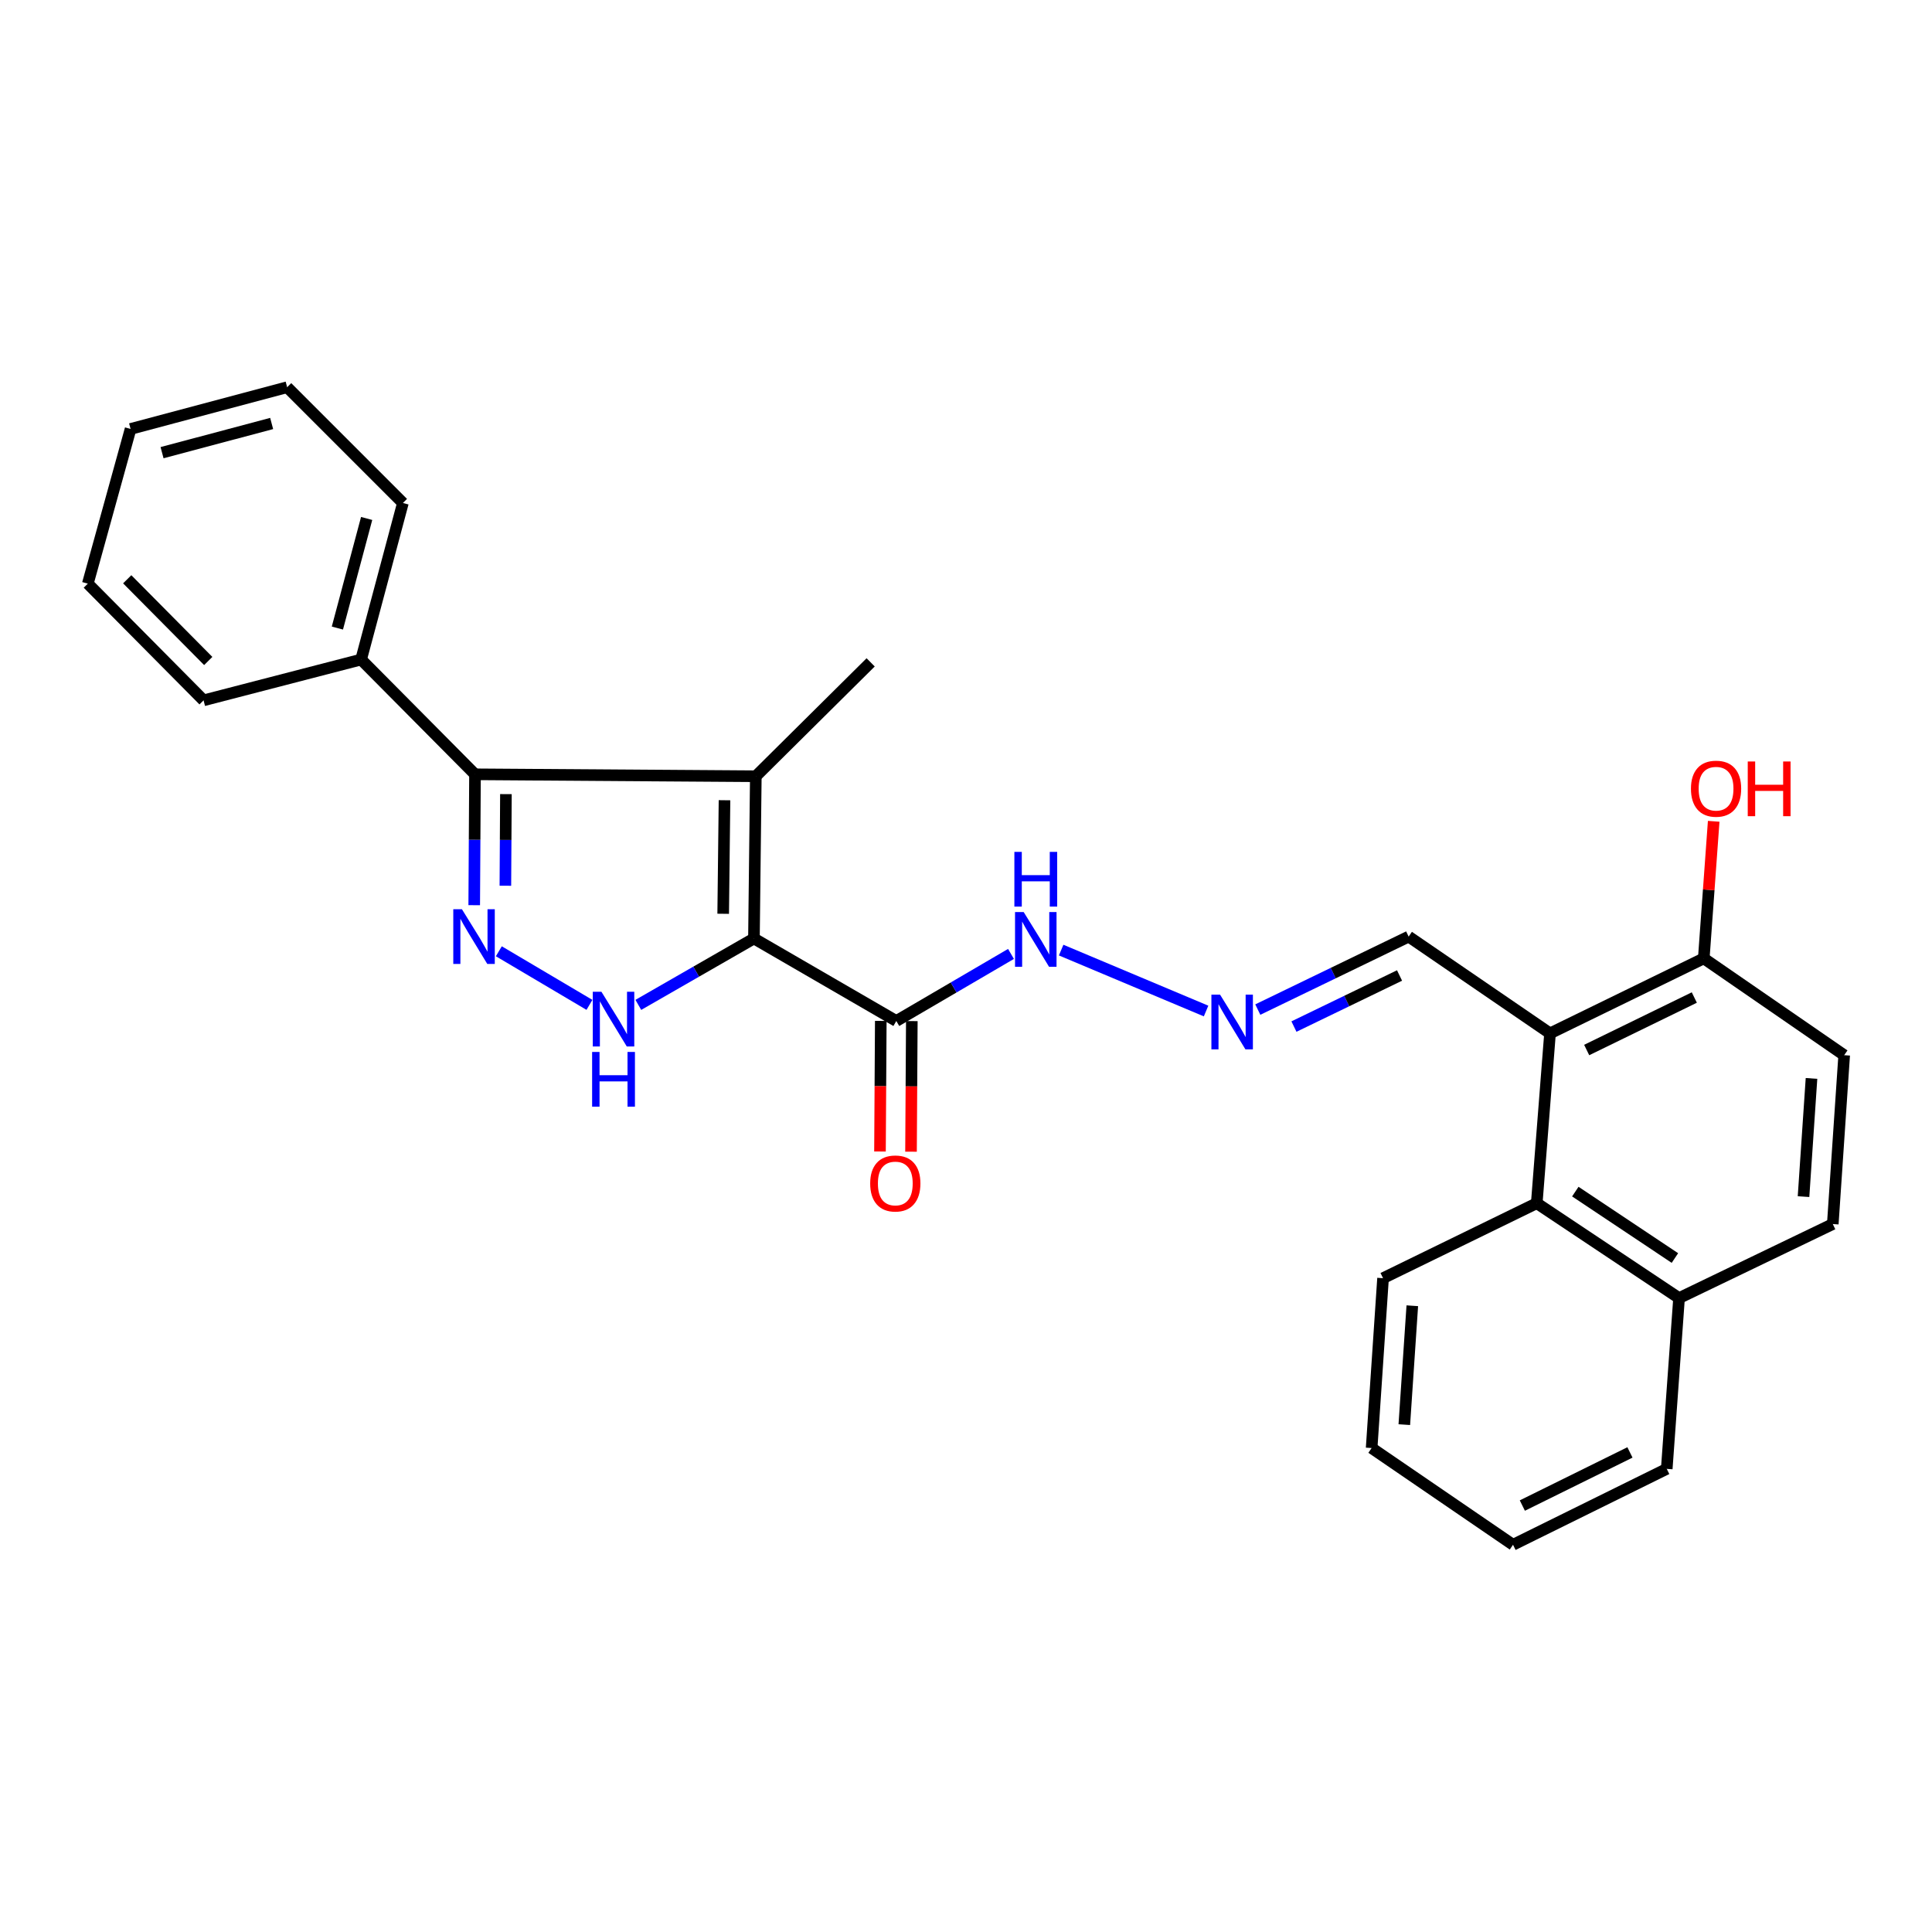 <?xml version='1.0' encoding='iso-8859-1'?>
<svg version='1.1' baseProfile='full'
              xmlns='http://www.w3.org/2000/svg'
                      xmlns:rdkit='http://www.rdkit.org/xml'
                      xmlns:xlink='http://www.w3.org/1999/xlink'
                  xml:space='preserve'
width='1000px' height='1000px' viewBox='0 0 1000 1000'>
<!-- END OF HEADER -->
<rect style='opacity:1.0;fill:#FFFFFF;stroke:none' width='1000' height='1000' x='0' y='0'> </rect>
<path class='bond-0' d='M 390.239,485.756 L 391.212,401.788' style='fill:none;fill-rule:evenodd;stroke:#000000;stroke-width:6px;stroke-linecap:butt;stroke-linejoin:miter;stroke-opacity:1' />
<path class='bond-0' d='M 374.321,472.974 L 375.002,414.197' style='fill:none;fill-rule:evenodd;stroke:#000000;stroke-width:6px;stroke-linecap:butt;stroke-linejoin:miter;stroke-opacity:1' />
<path class='bond-2' d='M 390.239,485.756 L 360.319,502.941' style='fill:none;fill-rule:evenodd;stroke:#000000;stroke-width:6px;stroke-linecap:butt;stroke-linejoin:miter;stroke-opacity:1' />
<path class='bond-2' d='M 360.319,502.941 L 330.398,520.126' style='fill:none;fill-rule:evenodd;stroke:#0000FF;stroke-width:6px;stroke-linecap:butt;stroke-linejoin:miter;stroke-opacity:1' />
<path class='bond-4' d='M 390.239,485.756 L 463.925,528.462' style='fill:none;fill-rule:evenodd;stroke:#000000;stroke-width:6px;stroke-linecap:butt;stroke-linejoin:miter;stroke-opacity:1' />
<path class='bond-3' d='M 391.212,401.788 L 245.858,400.78' style='fill:none;fill-rule:evenodd;stroke:#000000;stroke-width:6px;stroke-linecap:butt;stroke-linejoin:miter;stroke-opacity:1' />
<path class='bond-16' d='M 391.212,401.788 L 450.653,342.838' style='fill:none;fill-rule:evenodd;stroke:#000000;stroke-width:6px;stroke-linecap:butt;stroke-linejoin:miter;stroke-opacity:1' />
<path class='bond-1' d='M 258.196,492.377 L 305.098,520.124' style='fill:none;fill-rule:evenodd;stroke:#0000FF;stroke-width:6px;stroke-linecap:butt;stroke-linejoin:miter;stroke-opacity:1' />
<path class='bond-27' d='M 245.455,468.523 L 245.657,434.651' style='fill:none;fill-rule:evenodd;stroke:#0000FF;stroke-width:6px;stroke-linecap:butt;stroke-linejoin:miter;stroke-opacity:1' />
<path class='bond-27' d='M 245.657,434.651 L 245.858,400.78' style='fill:none;fill-rule:evenodd;stroke:#000000;stroke-width:6px;stroke-linecap:butt;stroke-linejoin:miter;stroke-opacity:1' />
<path class='bond-27' d='M 261.581,458.457 L 261.722,434.747' style='fill:none;fill-rule:evenodd;stroke:#0000FF;stroke-width:6px;stroke-linecap:butt;stroke-linejoin:miter;stroke-opacity:1' />
<path class='bond-27' d='M 261.722,434.747 L 261.863,411.037' style='fill:none;fill-rule:evenodd;stroke:#000000;stroke-width:6px;stroke-linecap:butt;stroke-linejoin:miter;stroke-opacity:1' />
<path class='bond-12' d='M 245.858,400.78 L 186.908,341.375' style='fill:none;fill-rule:evenodd;stroke:#000000;stroke-width:6px;stroke-linecap:butt;stroke-linejoin:miter;stroke-opacity:1' />
<path class='bond-9' d='M 463.925,528.462 L 493.607,511.106' style='fill:none;fill-rule:evenodd;stroke:#000000;stroke-width:6px;stroke-linecap:butt;stroke-linejoin:miter;stroke-opacity:1' />
<path class='bond-9' d='M 493.607,511.106 L 523.289,493.749' style='fill:none;fill-rule:evenodd;stroke:#0000FF;stroke-width:6px;stroke-linecap:butt;stroke-linejoin:miter;stroke-opacity:1' />
<path class='bond-10' d='M 455.892,528.413 L 455.684,562.213' style='fill:none;fill-rule:evenodd;stroke:#000000;stroke-width:6px;stroke-linecap:butt;stroke-linejoin:miter;stroke-opacity:1' />
<path class='bond-10' d='M 455.684,562.213 L 455.476,596.013' style='fill:none;fill-rule:evenodd;stroke:#FF0000;stroke-width:6px;stroke-linecap:butt;stroke-linejoin:miter;stroke-opacity:1' />
<path class='bond-10' d='M 471.957,528.512 L 471.749,562.312' style='fill:none;fill-rule:evenodd;stroke:#000000;stroke-width:6px;stroke-linecap:butt;stroke-linejoin:miter;stroke-opacity:1' />
<path class='bond-10' d='M 471.749,562.312 L 471.541,596.112' style='fill:none;fill-rule:evenodd;stroke:#FF0000;stroke-width:6px;stroke-linecap:butt;stroke-linejoin:miter;stroke-opacity:1' />
<path class='bond-5' d='M 802.284,534.87 L 729.116,484.783' style='fill:none;fill-rule:evenodd;stroke:#000000;stroke-width:6px;stroke-linecap:butt;stroke-linejoin:miter;stroke-opacity:1' />
<path class='bond-6' d='M 802.284,534.87 L 795.42,622.773' style='fill:none;fill-rule:evenodd;stroke:#000000;stroke-width:6px;stroke-linecap:butt;stroke-linejoin:miter;stroke-opacity:1' />
<path class='bond-8' d='M 802.284,534.87 L 881.869,496.055' style='fill:none;fill-rule:evenodd;stroke:#000000;stroke-width:6px;stroke-linecap:butt;stroke-linejoin:miter;stroke-opacity:1' />
<path class='bond-8' d='M 821.264,543.487 L 876.973,516.317' style='fill:none;fill-rule:evenodd;stroke:#000000;stroke-width:6px;stroke-linecap:butt;stroke-linejoin:miter;stroke-opacity:1' />
<path class='bond-13' d='M 795.42,622.773 L 869.07,671.888' style='fill:none;fill-rule:evenodd;stroke:#000000;stroke-width:6px;stroke-linecap:butt;stroke-linejoin:miter;stroke-opacity:1' />
<path class='bond-13' d='M 815.381,616.775 L 866.936,651.155' style='fill:none;fill-rule:evenodd;stroke:#000000;stroke-width:6px;stroke-linecap:butt;stroke-linejoin:miter;stroke-opacity:1' />
<path class='bond-18' d='M 795.42,622.773 L 715.862,661.589' style='fill:none;fill-rule:evenodd;stroke:#000000;stroke-width:6px;stroke-linecap:butt;stroke-linejoin:miter;stroke-opacity:1' />
<path class='bond-7' d='M 624.262,523.305 L 549.25,491.767' style='fill:none;fill-rule:evenodd;stroke:#0000FF;stroke-width:6px;stroke-linecap:butt;stroke-linejoin:miter;stroke-opacity:1' />
<path class='bond-11' d='M 651.036,522.556 L 690.076,503.67' style='fill:none;fill-rule:evenodd;stroke:#0000FF;stroke-width:6px;stroke-linecap:butt;stroke-linejoin:miter;stroke-opacity:1' />
<path class='bond-11' d='M 690.076,503.67 L 729.116,484.783' style='fill:none;fill-rule:evenodd;stroke:#000000;stroke-width:6px;stroke-linecap:butt;stroke-linejoin:miter;stroke-opacity:1' />
<path class='bond-11' d='M 669.744,531.352 L 697.072,518.131' style='fill:none;fill-rule:evenodd;stroke:#0000FF;stroke-width:6px;stroke-linecap:butt;stroke-linejoin:miter;stroke-opacity:1' />
<path class='bond-11' d='M 697.072,518.131 L 724.4,504.91' style='fill:none;fill-rule:evenodd;stroke:#000000;stroke-width:6px;stroke-linecap:butt;stroke-linejoin:miter;stroke-opacity:1' />
<path class='bond-14' d='M 881.869,496.055 L 954.545,546.161' style='fill:none;fill-rule:evenodd;stroke:#000000;stroke-width:6px;stroke-linecap:butt;stroke-linejoin:miter;stroke-opacity:1' />
<path class='bond-17' d='M 881.869,496.055 L 884.436,460.581' style='fill:none;fill-rule:evenodd;stroke:#000000;stroke-width:6px;stroke-linecap:butt;stroke-linejoin:miter;stroke-opacity:1' />
<path class='bond-17' d='M 884.436,460.581 L 887.004,425.107' style='fill:none;fill-rule:evenodd;stroke:#FF0000;stroke-width:6px;stroke-linecap:butt;stroke-linejoin:miter;stroke-opacity:1' />
<path class='bond-19' d='M 186.908,341.375 L 208.543,260.344' style='fill:none;fill-rule:evenodd;stroke:#000000;stroke-width:6px;stroke-linecap:butt;stroke-linejoin:miter;stroke-opacity:1' />
<path class='bond-19' d='M 174.632,325.076 L 189.776,268.354' style='fill:none;fill-rule:evenodd;stroke:#000000;stroke-width:6px;stroke-linecap:butt;stroke-linejoin:miter;stroke-opacity:1' />
<path class='bond-20' d='M 186.908,341.375 L 105.369,362.5' style='fill:none;fill-rule:evenodd;stroke:#000000;stroke-width:6px;stroke-linecap:butt;stroke-linejoin:miter;stroke-opacity:1' />
<path class='bond-21' d='M 869.07,671.888 L 862.706,760.282' style='fill:none;fill-rule:evenodd;stroke:#000000;stroke-width:6px;stroke-linecap:butt;stroke-linejoin:miter;stroke-opacity:1' />
<path class='bond-29' d='M 869.07,671.888 L 948.646,633.564' style='fill:none;fill-rule:evenodd;stroke:#000000;stroke-width:6px;stroke-linecap:butt;stroke-linejoin:miter;stroke-opacity:1' />
<path class='bond-15' d='M 954.545,546.161 L 948.646,633.564' style='fill:none;fill-rule:evenodd;stroke:#000000;stroke-width:6px;stroke-linecap:butt;stroke-linejoin:miter;stroke-opacity:1' />
<path class='bond-15' d='M 937.632,558.189 L 933.502,619.371' style='fill:none;fill-rule:evenodd;stroke:#000000;stroke-width:6px;stroke-linecap:butt;stroke-linejoin:miter;stroke-opacity:1' />
<path class='bond-22' d='M 715.862,661.589 L 709.954,749.501' style='fill:none;fill-rule:evenodd;stroke:#000000;stroke-width:6px;stroke-linecap:butt;stroke-linejoin:miter;stroke-opacity:1' />
<path class='bond-22' d='M 731.005,675.853 L 726.869,737.391' style='fill:none;fill-rule:evenodd;stroke:#000000;stroke-width:6px;stroke-linecap:butt;stroke-linejoin:miter;stroke-opacity:1' />
<path class='bond-24' d='M 208.543,260.344 L 148.628,200.43' style='fill:none;fill-rule:evenodd;stroke:#000000;stroke-width:6px;stroke-linecap:butt;stroke-linejoin:miter;stroke-opacity:1' />
<path class='bond-23' d='M 105.369,362.5 L 45.455,302.086' style='fill:none;fill-rule:evenodd;stroke:#000000;stroke-width:6px;stroke-linecap:butt;stroke-linejoin:miter;stroke-opacity:1' />
<path class='bond-23' d='M 107.788,342.126 L 65.849,299.836' style='fill:none;fill-rule:evenodd;stroke:#000000;stroke-width:6px;stroke-linecap:butt;stroke-linejoin:miter;stroke-opacity:1' />
<path class='bond-30' d='M 862.706,760.282 L 783.139,799.57' style='fill:none;fill-rule:evenodd;stroke:#000000;stroke-width:6px;stroke-linecap:butt;stroke-linejoin:miter;stroke-opacity:1' />
<path class='bond-30' d='M 843.659,751.771 L 787.962,779.272' style='fill:none;fill-rule:evenodd;stroke:#000000;stroke-width:6px;stroke-linecap:butt;stroke-linejoin:miter;stroke-opacity:1' />
<path class='bond-25' d='M 709.954,749.501 L 783.139,799.57' style='fill:none;fill-rule:evenodd;stroke:#000000;stroke-width:6px;stroke-linecap:butt;stroke-linejoin:miter;stroke-opacity:1' />
<path class='bond-26' d='M 45.455,302.086 L 67.589,222.019' style='fill:none;fill-rule:evenodd;stroke:#000000;stroke-width:6px;stroke-linecap:butt;stroke-linejoin:miter;stroke-opacity:1' />
<path class='bond-28' d='M 148.628,200.43 L 67.589,222.019' style='fill:none;fill-rule:evenodd;stroke:#000000;stroke-width:6px;stroke-linecap:butt;stroke-linejoin:miter;stroke-opacity:1' />
<path class='bond-28' d='M 140.608,219.192 L 83.88,234.305' style='fill:none;fill-rule:evenodd;stroke:#000000;stroke-width:6px;stroke-linecap:butt;stroke-linejoin:miter;stroke-opacity:1' />
<path  class='atom-2' d='M 239.099 470.623
L 248.379 485.623
Q 249.299 487.103, 250.779 489.783
Q 252.259 492.463, 252.339 492.623
L 252.339 470.623
L 256.099 470.623
L 256.099 498.943
L 252.219 498.943
L 242.259 482.543
Q 241.099 480.623, 239.859 478.423
Q 238.659 476.223, 238.299 475.543
L 238.299 498.943
L 234.619 498.943
L 234.619 470.623
L 239.099 470.623
' fill='#0000FF'/>
<path  class='atom-3' d='M 311.302 513.338
L 320.582 528.338
Q 321.502 529.818, 322.982 532.498
Q 324.462 535.178, 324.542 535.338
L 324.542 513.338
L 328.302 513.338
L 328.302 541.658
L 324.422 541.658
L 314.462 525.258
Q 313.302 523.338, 312.062 521.138
Q 310.862 518.938, 310.502 518.258
L 310.502 541.658
L 306.822 541.658
L 306.822 513.338
L 311.302 513.338
' fill='#0000FF'/>
<path  class='atom-3' d='M 306.482 544.49
L 310.322 544.49
L 310.322 556.53
L 324.802 556.53
L 324.802 544.49
L 328.642 544.49
L 328.642 572.81
L 324.802 572.81
L 324.802 559.73
L 310.322 559.73
L 310.322 572.81
L 306.482 572.81
L 306.482 544.49
' fill='#0000FF'/>
<path  class='atom-8' d='M 631.499 514.82
L 640.779 529.82
Q 641.699 531.3, 643.179 533.98
Q 644.659 536.66, 644.739 536.82
L 644.739 514.82
L 648.499 514.82
L 648.499 543.14
L 644.619 543.14
L 634.659 526.74
Q 633.499 524.82, 632.259 522.62
Q 631.059 520.42, 630.699 519.74
L 630.699 543.14
L 627.019 543.14
L 627.019 514.82
L 631.499 514.82
' fill='#0000FF'/>
<path  class='atom-10' d='M 529.86 472.086
L 539.14 487.086
Q 540.06 488.566, 541.54 491.246
Q 543.02 493.926, 543.1 494.086
L 543.1 472.086
L 546.86 472.086
L 546.86 500.406
L 542.98 500.406
L 533.02 484.006
Q 531.86 482.086, 530.62 479.886
Q 529.42 477.686, 529.06 477.006
L 529.06 500.406
L 525.38 500.406
L 525.38 472.086
L 529.86 472.086
' fill='#0000FF'/>
<path  class='atom-10' d='M 525.04 440.934
L 528.88 440.934
L 528.88 452.974
L 543.36 452.974
L 543.36 440.934
L 547.2 440.934
L 547.2 469.254
L 543.36 469.254
L 543.36 456.174
L 528.88 456.174
L 528.88 469.254
L 525.04 469.254
L 525.04 440.934
' fill='#0000FF'/>
<path  class='atom-11' d='M 450.407 612.563
Q 450.407 605.763, 453.767 601.963
Q 457.127 598.163, 463.407 598.163
Q 469.687 598.163, 473.047 601.963
Q 476.407 605.763, 476.407 612.563
Q 476.407 619.443, 473.007 623.363
Q 469.607 627.243, 463.407 627.243
Q 457.167 627.243, 453.767 623.363
Q 450.407 619.483, 450.407 612.563
M 463.407 624.043
Q 467.727 624.043, 470.047 621.163
Q 472.407 618.243, 472.407 612.563
Q 472.407 607.003, 470.047 604.203
Q 467.727 601.363, 463.407 601.363
Q 459.087 601.363, 456.727 604.163
Q 454.407 606.963, 454.407 612.563
Q 454.407 618.283, 456.727 621.163
Q 459.087 624.043, 463.407 624.043
' fill='#FF0000'/>
<path  class='atom-18' d='M 875.232 408.223
Q 875.232 401.423, 878.592 397.623
Q 881.952 393.823, 888.232 393.823
Q 894.512 393.823, 897.872 397.623
Q 901.232 401.423, 901.232 408.223
Q 901.232 415.103, 897.832 419.023
Q 894.432 422.903, 888.232 422.903
Q 881.992 422.903, 878.592 419.023
Q 875.232 415.143, 875.232 408.223
M 888.232 419.703
Q 892.552 419.703, 894.872 416.823
Q 897.232 413.903, 897.232 408.223
Q 897.232 402.663, 894.872 399.863
Q 892.552 397.023, 888.232 397.023
Q 883.912 397.023, 881.552 399.823
Q 879.232 402.623, 879.232 408.223
Q 879.232 413.943, 881.552 416.823
Q 883.912 419.703, 888.232 419.703
' fill='#FF0000'/>
<path  class='atom-18' d='M 904.632 394.143
L 908.472 394.143
L 908.472 406.183
L 922.952 406.183
L 922.952 394.143
L 926.792 394.143
L 926.792 422.463
L 922.952 422.463
L 922.952 409.383
L 908.472 409.383
L 908.472 422.463
L 904.632 422.463
L 904.632 394.143
' fill='#FF0000'/>
</svg>
